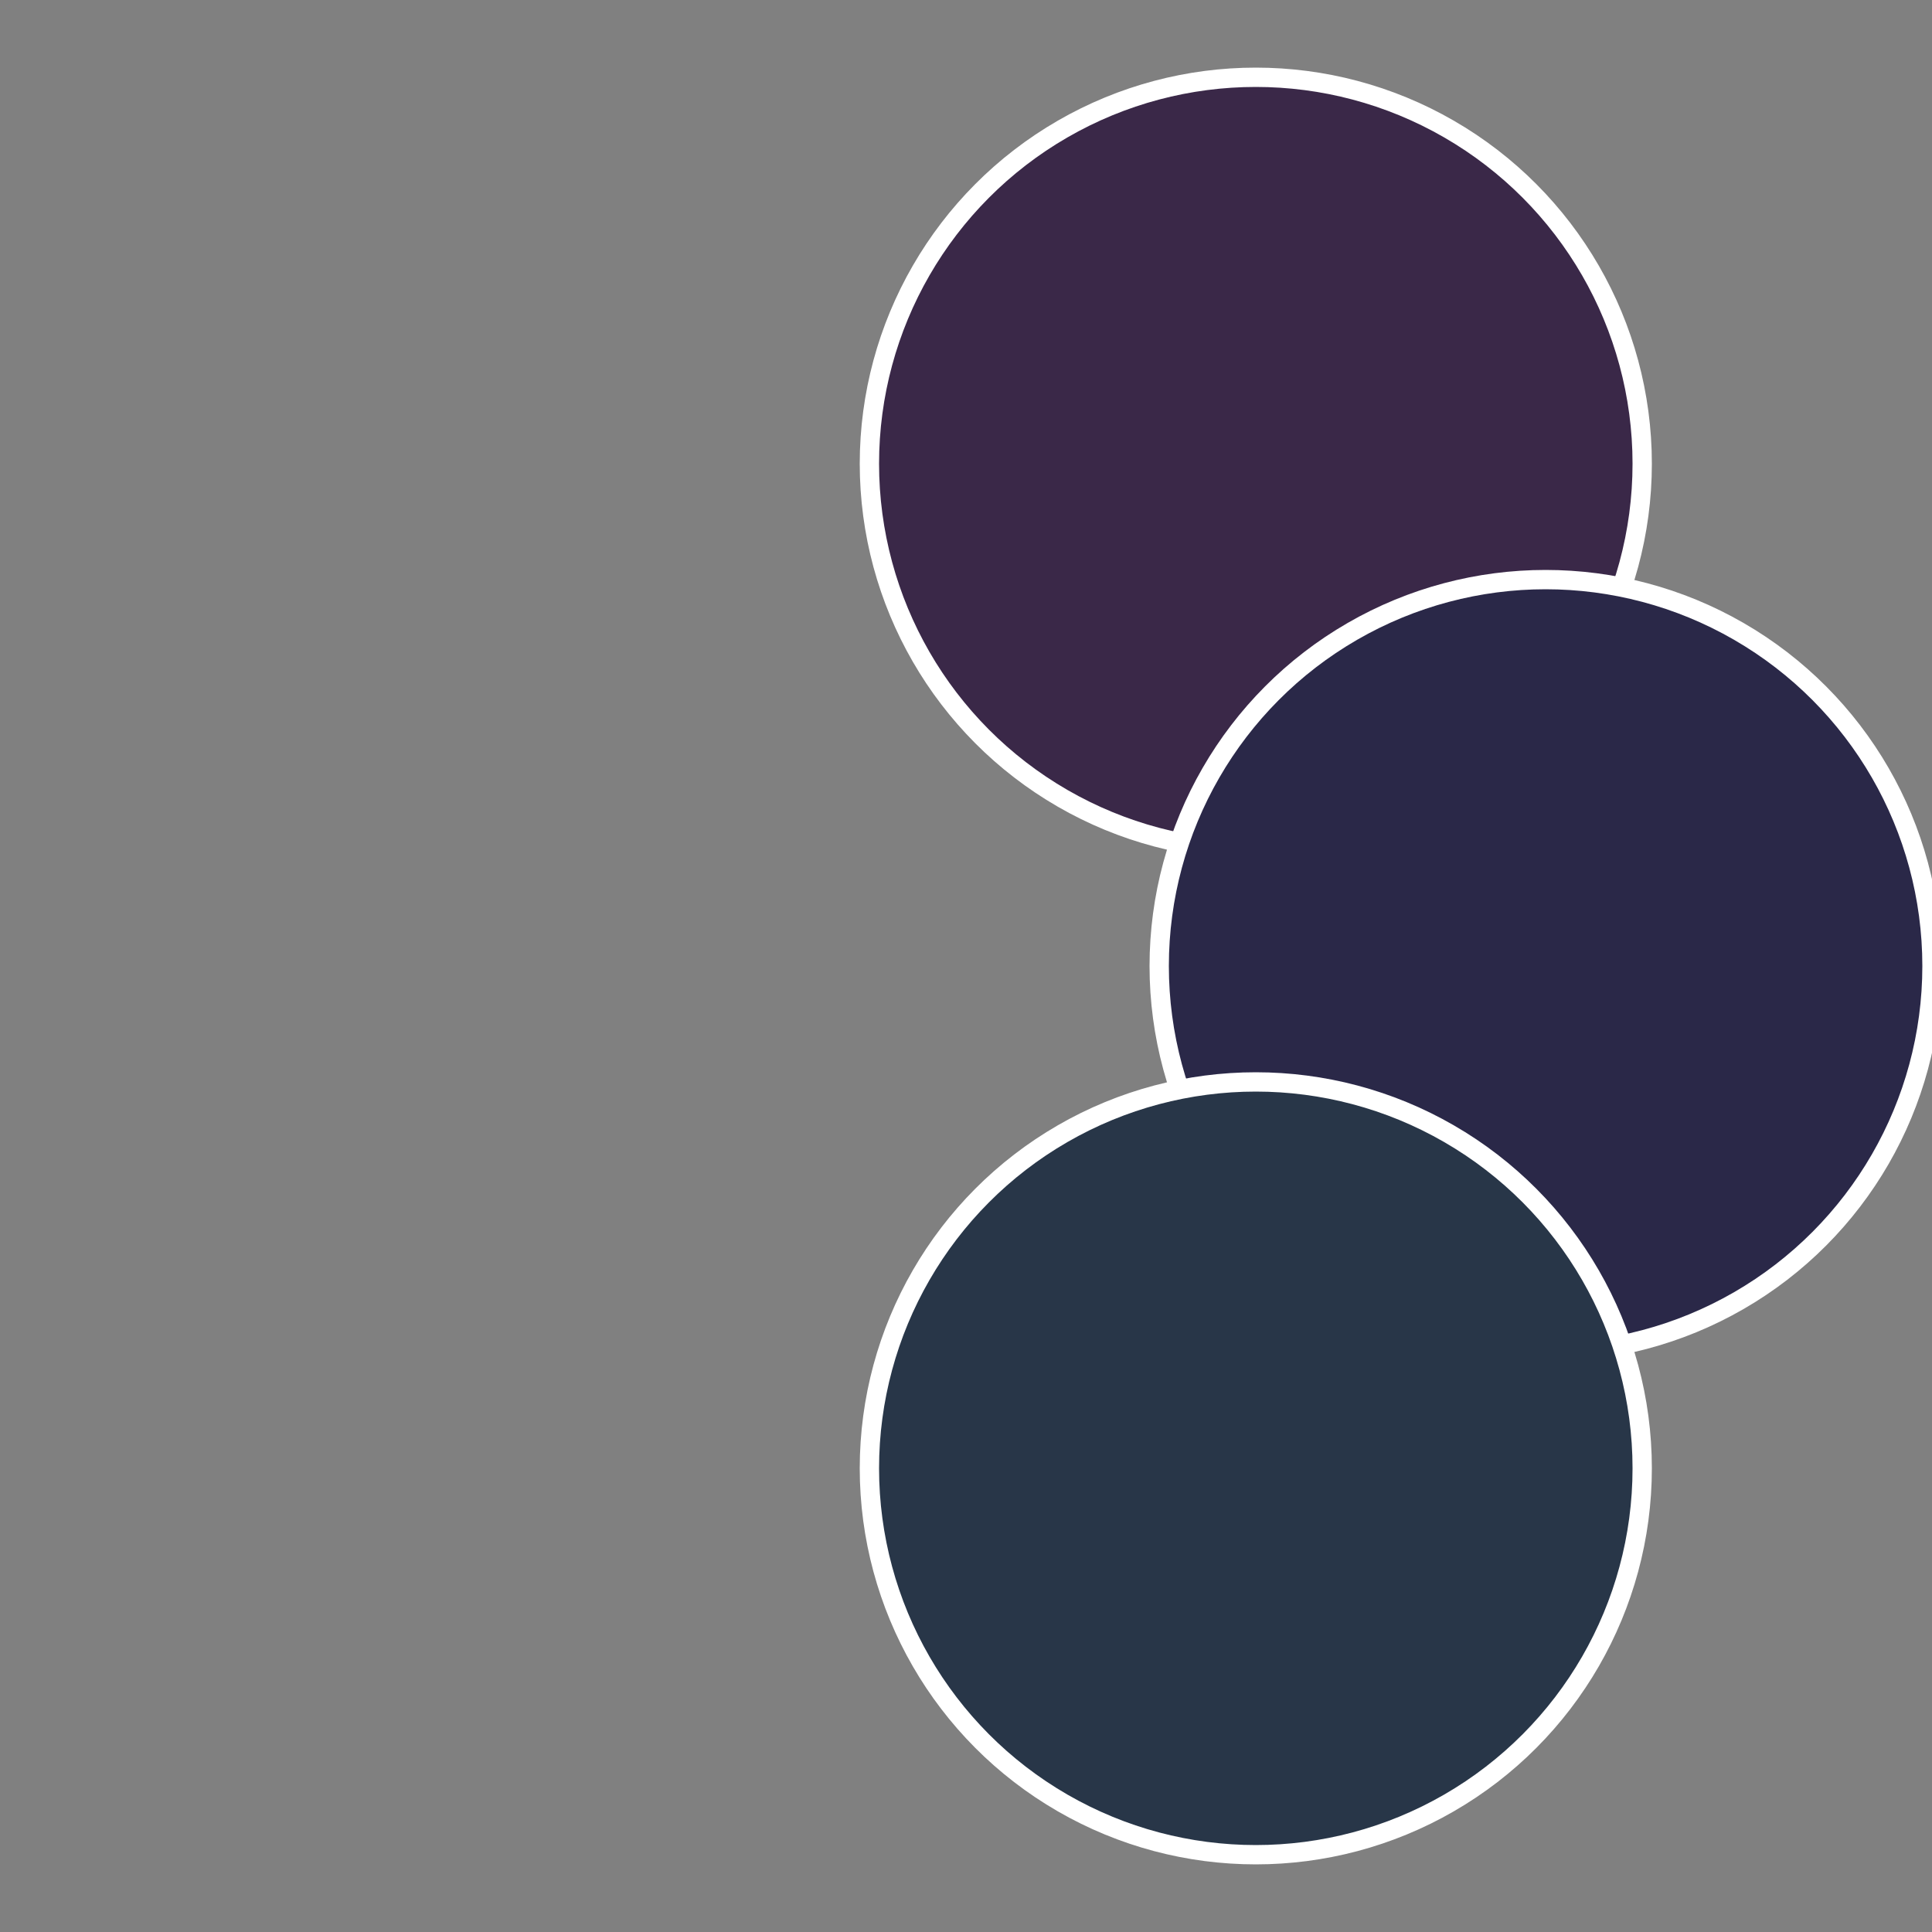 <?xml version="1.0" standalone="no"?>
<svg width="500" height="500" viewBox="-1 -1 2 2" xmlns="http://www.w3.org/2000/svg">
 
                <rect x="-1" y="-1" width="2" height="2" fill="#808080" stroke="none"/>
 
                <circle cx="0.3" cy="-0.52" r="0.4" fill="#3a2848" stroke="#fff" stroke-width="1%" />
             
                <circle cx="0.6" cy="0" r="0.4" fill="#2a2848" stroke="#fff" stroke-width="1%" />
             
                <circle cx="0.3" cy="0.52" r="0.4" fill="#283648" stroke="#fff" stroke-width="1%" />
            </svg>
